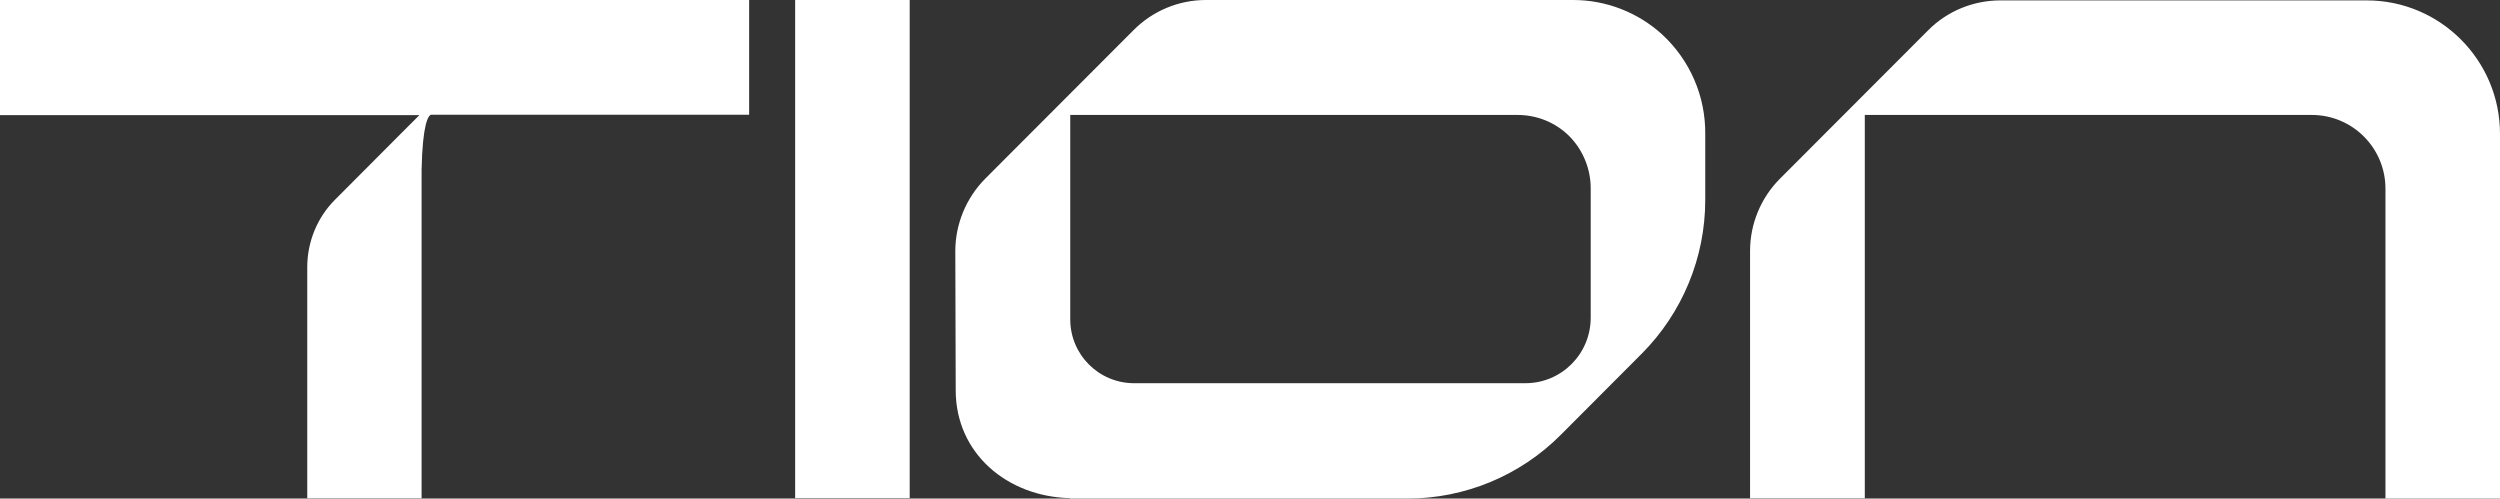 <?xml version="1.0" encoding="UTF-8"?>
<svg id="Layer_2" data-name="Layer 2" xmlns="http://www.w3.org/2000/svg" viewBox="0 0 124.41 24.81">
  <rect x="0" y="0" width="124.41" height="24.81" fill="#333333" stroke="none"/>
  <defs>
    <style>
      .cls-1 {
        fill: #fff;
      }
    </style>
  </defs>
  <g id="Layer_1-2" data-name="Layer 1">
    <path class="cls-1" d="M15.29,24.81v-11.51c0-1.27.5-2.49,1.4-3.38l3.24-3.25.53-.53.41-.41h-12.31s-8.57,0-8.57,0V0h37.29v5.71h-13.05c-.07,0-.13,0-.2,0h-2.59c-.12.05-.41.42-.46,2.72v16.37h-5.7ZM118.71,24.79v-15.4c0-2.03-1.64-3.67-3.67-3.67h-22.24v19.08h-5.71v-12.31c0-1.35.54-2.65,1.49-3.6l7.37-7.38c.95-.96,2.25-1.49,3.6-1.49h18.23c3.66,0,6.63,2.98,6.63,6.64v18.15h-5.7ZM53.26,24.79h0c-3.14-.07-5.7-2.23-5.7-5.37l-.02-6.92c0-1.35.54-2.65,1.49-3.61l7.38-7.39c.95-.96,2.25-1.5,3.6-1.5h18.28c1.63,0,3.21.61,4.42,1.71,1.39,1.28,2.17,3.08,2.15,4.97v3.27c0,2.87-1.14,5.62-3.16,7.65l-4.03,4.04c-2.02,2.03-4.77,3.17-7.63,3.17h-16.79ZM53.26,5.73v10.16c0,1.76,1.42,3.18,3.18,3.18h19.47c1.8,0,3.25-1.46,3.25-3.26v-6.4c.01-.99-.38-1.95-1.08-2.65-.68-.67-1.6-1.04-2.56-1.04h.46s-22.72,0-22.72,0h0ZM39.57,24.79V0h5.7v24.79h-5.7Z"/>
  </g>
</svg>
